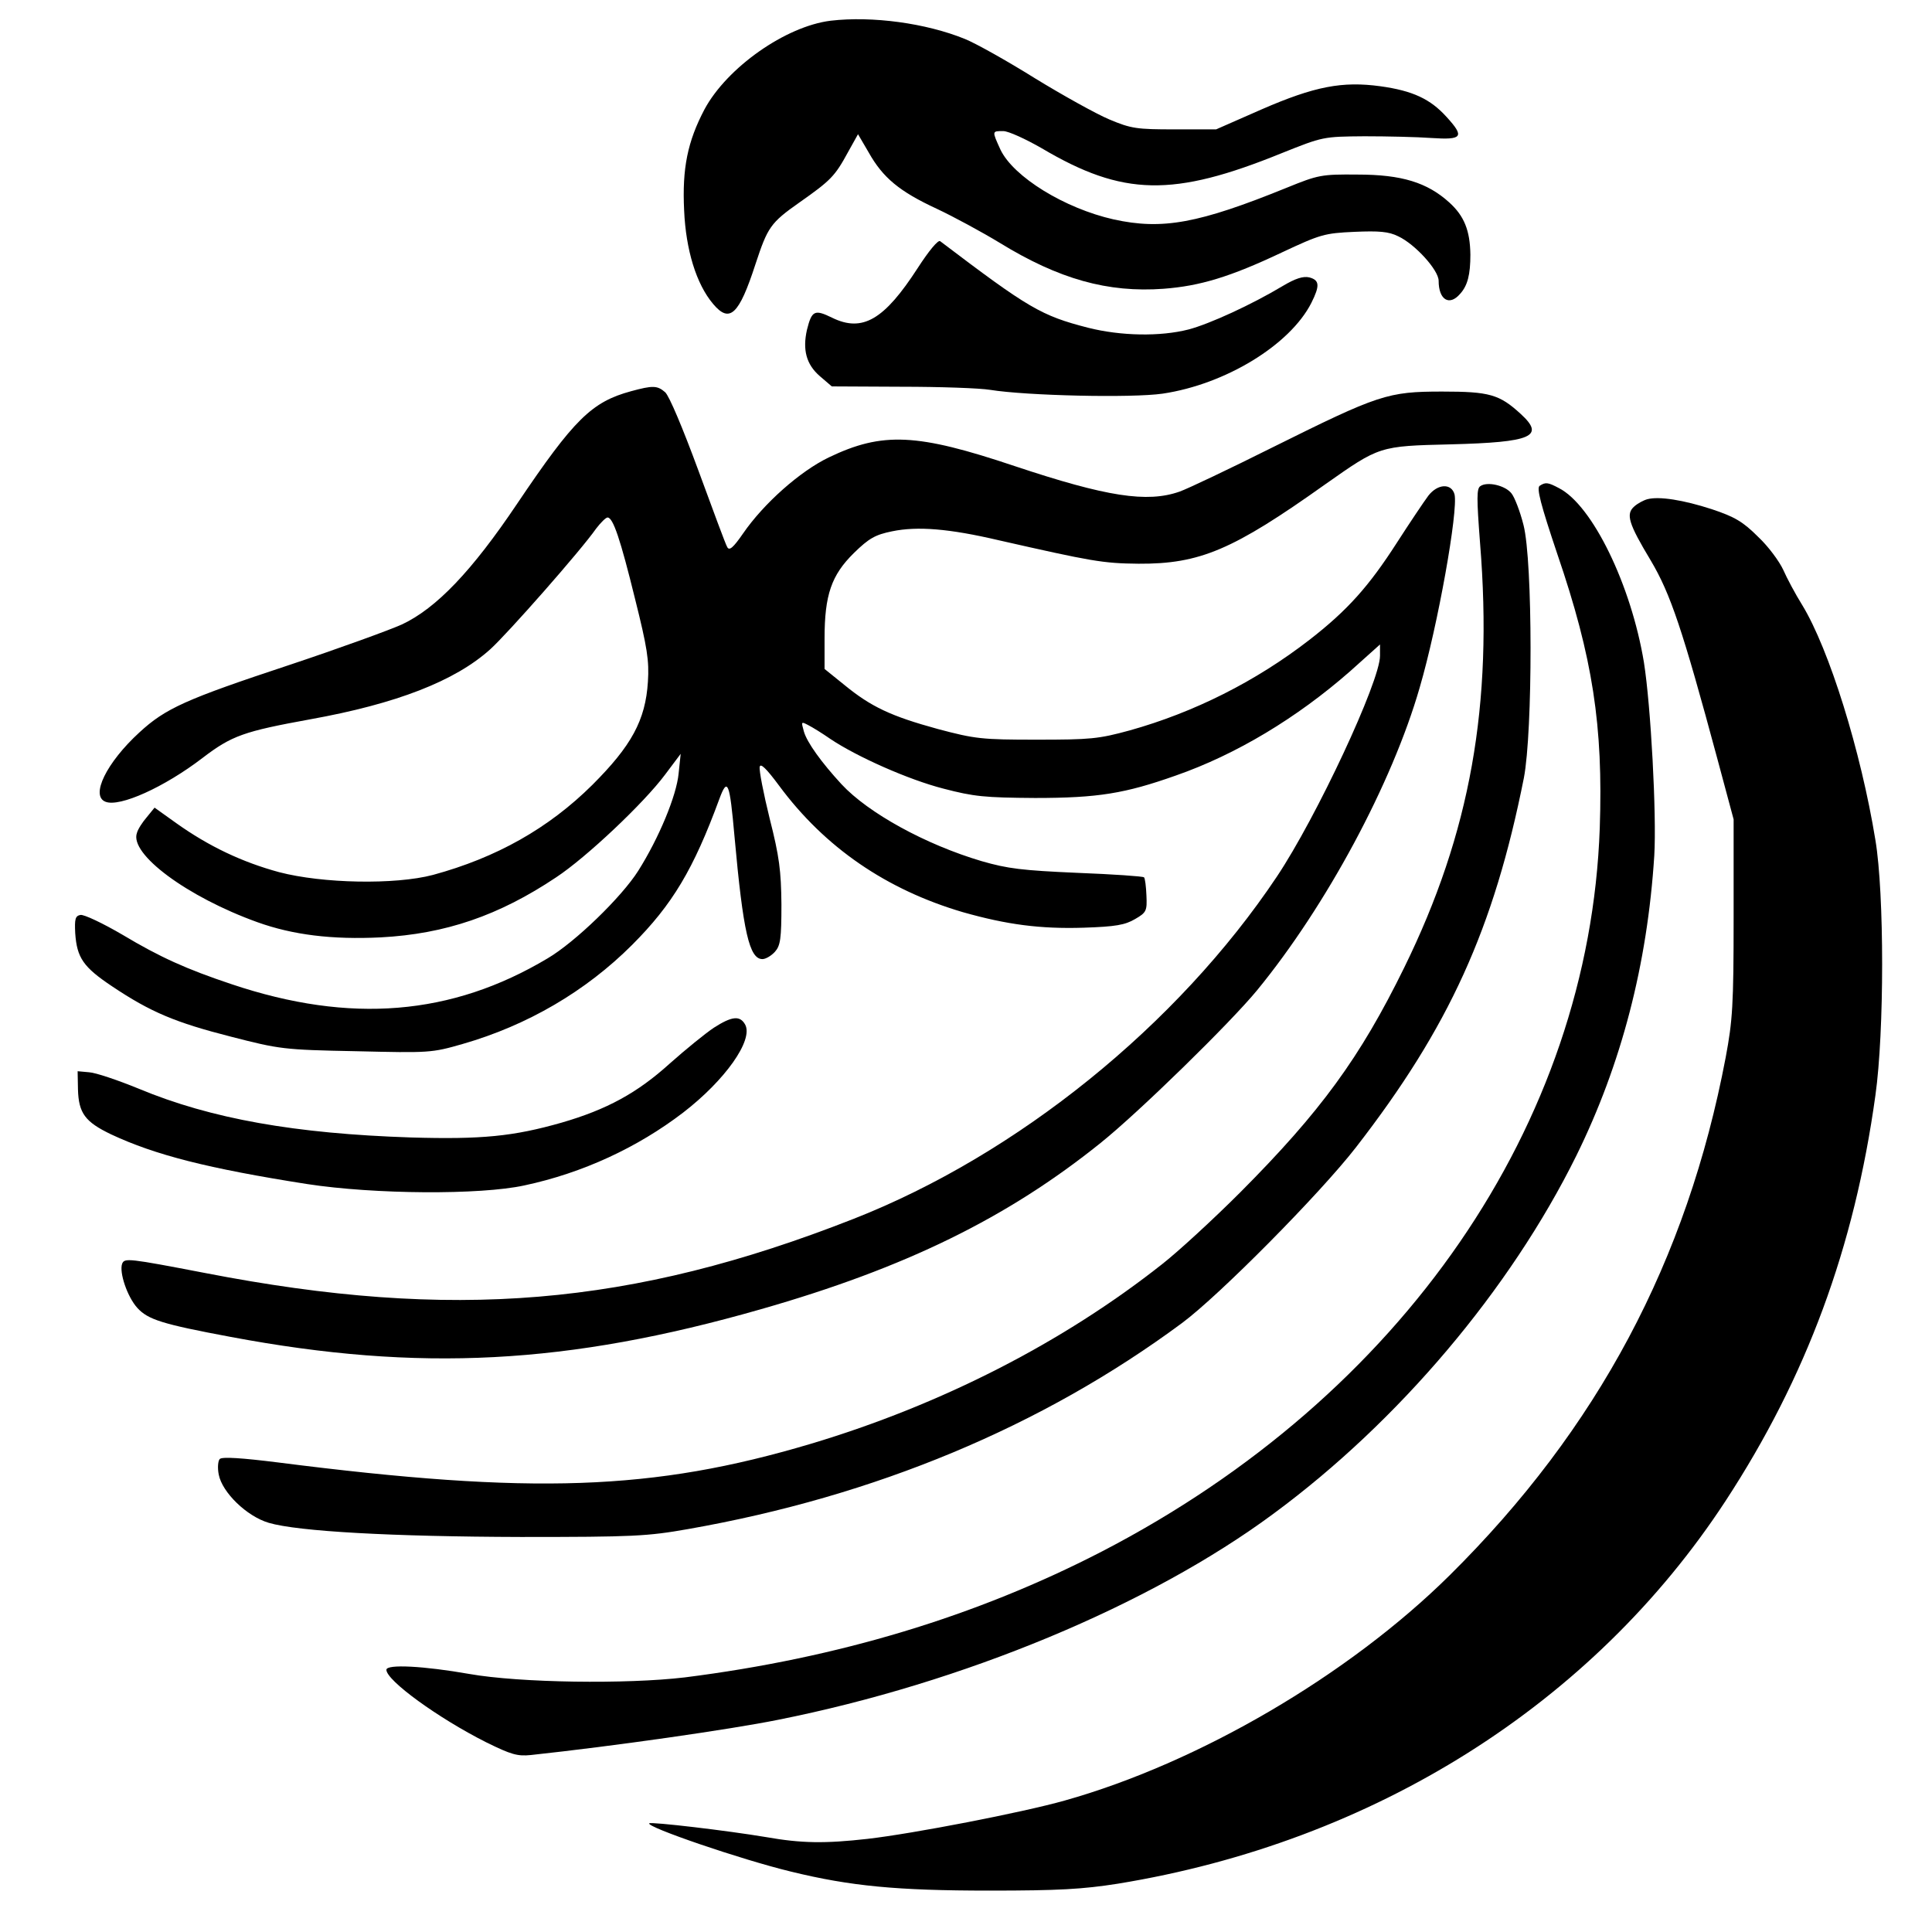 <?xml version="1.0" encoding="UTF-8" standalone="no"?> <svg xmlns="http://www.w3.org/2000/svg" version="1.0" width="560pt" height="560pt" viewBox="0 0 560 560" preserveAspectRatio="xMidYMid meet"><g transform="translate(0,560) scale(0.1,-0.1)" fill="#000000" stroke="none"><path d="M2408 5540 c-131 -16 -301 -136 -366 -257 -49 -93 -65 -171 -59 -293 5 -114 35 -213 84 -271 48 -57 75 -32 123 116 35 106 43 119 127 178 91 64 103 76 141 146 l29 52 31 -53 c41 -73 89 -113 197 -163 49 -23 132 -68 183 -99 171 -105 313 -145 475 -133 105 8 192 34 342 105 113 53 124 56 211 60 71 3 99 1 127 -13 49 -23 117 -98 117 -129 0 -55 31 -74 62 -38 22 24 30 56 30 114 -1 70 -18 112 -61 151 -64 58 -138 81 -266 81 -105 1 -114 -1 -205 -38 -256 -104 -361 -123 -502 -92 -142 32 -290 123 -328 202 -25 55 -25 54 8 54 15 0 65 -23 112 -50 235 -139 380 -142 695 -14 120 48 120 48 240 49 66 0 153 -2 194 -5 90 -6 97 3 44 61 -47 52 -98 76 -192 89 -110 15 -190 0 -344 -67 l-132 -58 -120 0 c-110 0 -126 2 -190 29 -38 16 -135 70 -215 119 -80 50 -171 101 -203 114 -113 46 -269 67 -389 53z"></path><path d="M2660 4823 c-97 -150 -160 -187 -248 -144 -51 25 -59 21 -73 -35 -13 -58 -2 -100 37 -134 l35 -30 202 -1 c111 0 227 -4 257 -9 105 -17 410 -24 500 -11 182 27 369 141 431 263 25 50 24 66 -6 74 -18 4 -40 -3 -77 -25 -90 -54 -212 -110 -273 -126 -82 -21 -196 -19 -291 5 -136 35 -172 56 -429 251 -6 4 -32 -27 -65 -78z"></path><path d="M1829 4466 c-114 -31 -165 -81 -330 -326 -131 -195 -234 -303 -334 -350 -38 -17 -184 -70 -325 -117 -302 -100 -360 -126 -436 -196 -95 -87 -143 -184 -98 -201 41 -16 170 42 281 127 85 65 120 77 312 112 250 45 420 111 522 203 50 45 264 288 307 350 13 17 28 32 33 32 16 0 37 -62 80 -237 35 -140 41 -178 37 -239 -7 -112 -48 -186 -161 -299 -127 -126 -278 -211 -462 -261 -110 -29 -320 -25 -446 8 -107 29 -204 75 -298 142 l-63 45 -22 -27 c-13 -15 -26 -35 -29 -46 -23 -61 146 -186 349 -259 103 -37 217 -51 358 -44 187 10 342 63 508 174 88 58 255 216 316 298 l45 60 -6 -57 c-6 -64 -57 -187 -117 -282 -48 -76 -183 -207 -263 -254 -278 -166 -572 -190 -915 -75 -132 44 -209 79 -316 143 -58 34 -113 60 -123 58 -15 -3 -17 -12 -15 -53 5 -71 23 -98 107 -154 112 -75 184 -105 345 -146 140 -36 152 -38 362 -42 212 -5 219 -5 309 21 188 54 357 153 491 287 117 117 178 219 253 423 24 65 30 49 44 -109 25 -277 43 -355 81 -355 9 0 25 9 36 21 16 18 19 37 19 138 -1 97 -6 138 -34 248 -18 73 -31 140 -29 150 2 12 19 -4 56 -54 133 -180 312 -302 533 -367 127 -36 224 -49 350 -45 93 3 120 8 149 25 33 19 35 24 33 68 -1 26 -4 50 -7 53 -3 3 -90 9 -193 13 -160 7 -202 12 -278 34 -162 48 -328 139 -406 223 -58 63 -100 121 -109 153 -8 29 -8 29 13 18 12 -6 41 -24 64 -40 76 -51 226 -118 328 -144 88 -23 119 -26 265 -27 183 0 261 13 408 65 175 61 351 167 505 302 l87 78 0 -33 c0 -74 -184 -468 -299 -640 -288 -431 -753 -806 -1227 -992 -644 -253 -1163 -296 -1879 -157 -224 43 -234 44 -241 27 -9 -25 15 -96 44 -128 31 -34 72 -47 270 -84 548 -103 978 -80 1537 80 420 120 715 265 985 482 111 89 376 348 454 443 200 244 391 599 471 877 53 181 112 513 101 560 -9 33 -49 31 -76 -4 -12 -16 -53 -77 -91 -136 -81 -126 -143 -196 -254 -282 -155 -120 -334 -210 -520 -262 -91 -25 -115 -27 -270 -27 -159 0 -178 2 -287 31 -135 37 -193 64 -271 128 l-57 46 0 88 c0 127 20 184 85 248 44 43 62 53 111 63 73 15 164 8 309 -26 269 -61 301 -67 405 -68 178 -1 274 40 541 230 158 111 156 111 364 116 236 6 274 23 203 88 -62 57 -91 65 -228 65 -158 0 -184 -9 -490 -161 -126 -63 -248 -121 -271 -129 -94 -33 -211 -15 -478 74 -283 95 -383 100 -539 25 -83 -40 -188 -133 -248 -220 -29 -42 -40 -51 -46 -40 -5 8 -42 109 -84 223 -45 122 -84 215 -96 226 -23 20 -36 20 -99 3z"></path><path d="M4291 4191 c-11 -7 -11 -34 -1 -165 38 -469 -28 -840 -220 -1231 -128 -261 -242 -417 -475 -651 -77 -77 -178 -170 -225 -207 -288 -228 -642 -409 -1020 -522 -457 -136 -807 -148 -1544 -54 -104 13 -162 17 -169 10 -5 -5 -7 -25 -3 -45 10 -52 81 -121 145 -140 85 -25 358 -40 731 -41 326 0 366 2 485 23 541 95 1026 297 1431 597 108 80 400 375 504 509 270 348 400 634 487 1071 26 135 26 628 -1 733 -10 40 -26 81 -35 92 -18 23 -70 35 -90 21z"></path><path d="M4463 4192 c-10 -6 3 -55 51 -198 103 -301 133 -498 123 -794 -30 -858 -572 -1646 -1443 -2097 -364 -188 -765 -309 -1209 -365 -168 -20 -478 -16 -625 10 -131 23 -240 29 -240 12 0 -31 150 -140 289 -210 73 -36 91 -41 130 -37 242 26 577 74 716 102 537 107 1078 332 1437 598 362 267 685 649 877 1037 131 266 206 555 226 870 7 119 -10 434 -30 560 -37 224 -149 455 -246 505 -32 17 -39 18 -56 7z"></path><path d="M4775 4153 c-11 -3 -28 -12 -38 -21 -25 -22 -17 -49 48 -157 57 -96 92 -200 193 -575 l47 -175 0 -285 c0 -254 -3 -298 -23 -405 -112 -590 -371 -1076 -800 -1501 -293 -290 -728 -544 -1116 -653 -124 -35 -440 -96 -571 -111 -124 -14 -192 -13 -294 5 -113 19 -334 45 -339 40 -11 -10 266 -105 411 -140 172 -42 306 -55 575 -55 201 0 270 4 372 20 743 121 1377 521 1762 1110 234 358 373 734 434 1175 26 184 26 585 0 740 -42 258 -134 553 -212 681 -20 32 -45 79 -55 102 -11 24 -43 68 -73 96 -44 44 -68 58 -134 80 -83 27 -153 38 -187 29z"></path><path d="M2069 2621 c-24 -16 -82 -63 -128 -104 -94 -85 -182 -133 -313 -171 -140 -40 -232 -49 -437 -43 -335 11 -579 54 -788 141 -61 25 -126 47 -145 48 l-33 3 1 -53 c2 -69 21 -94 96 -130 128 -60 281 -99 568 -144 195 -30 502 -32 630 -4 169 36 328 110 460 211 122 94 204 210 180 255 -15 27 -38 25 -91 -9z"></path></g></svg> 